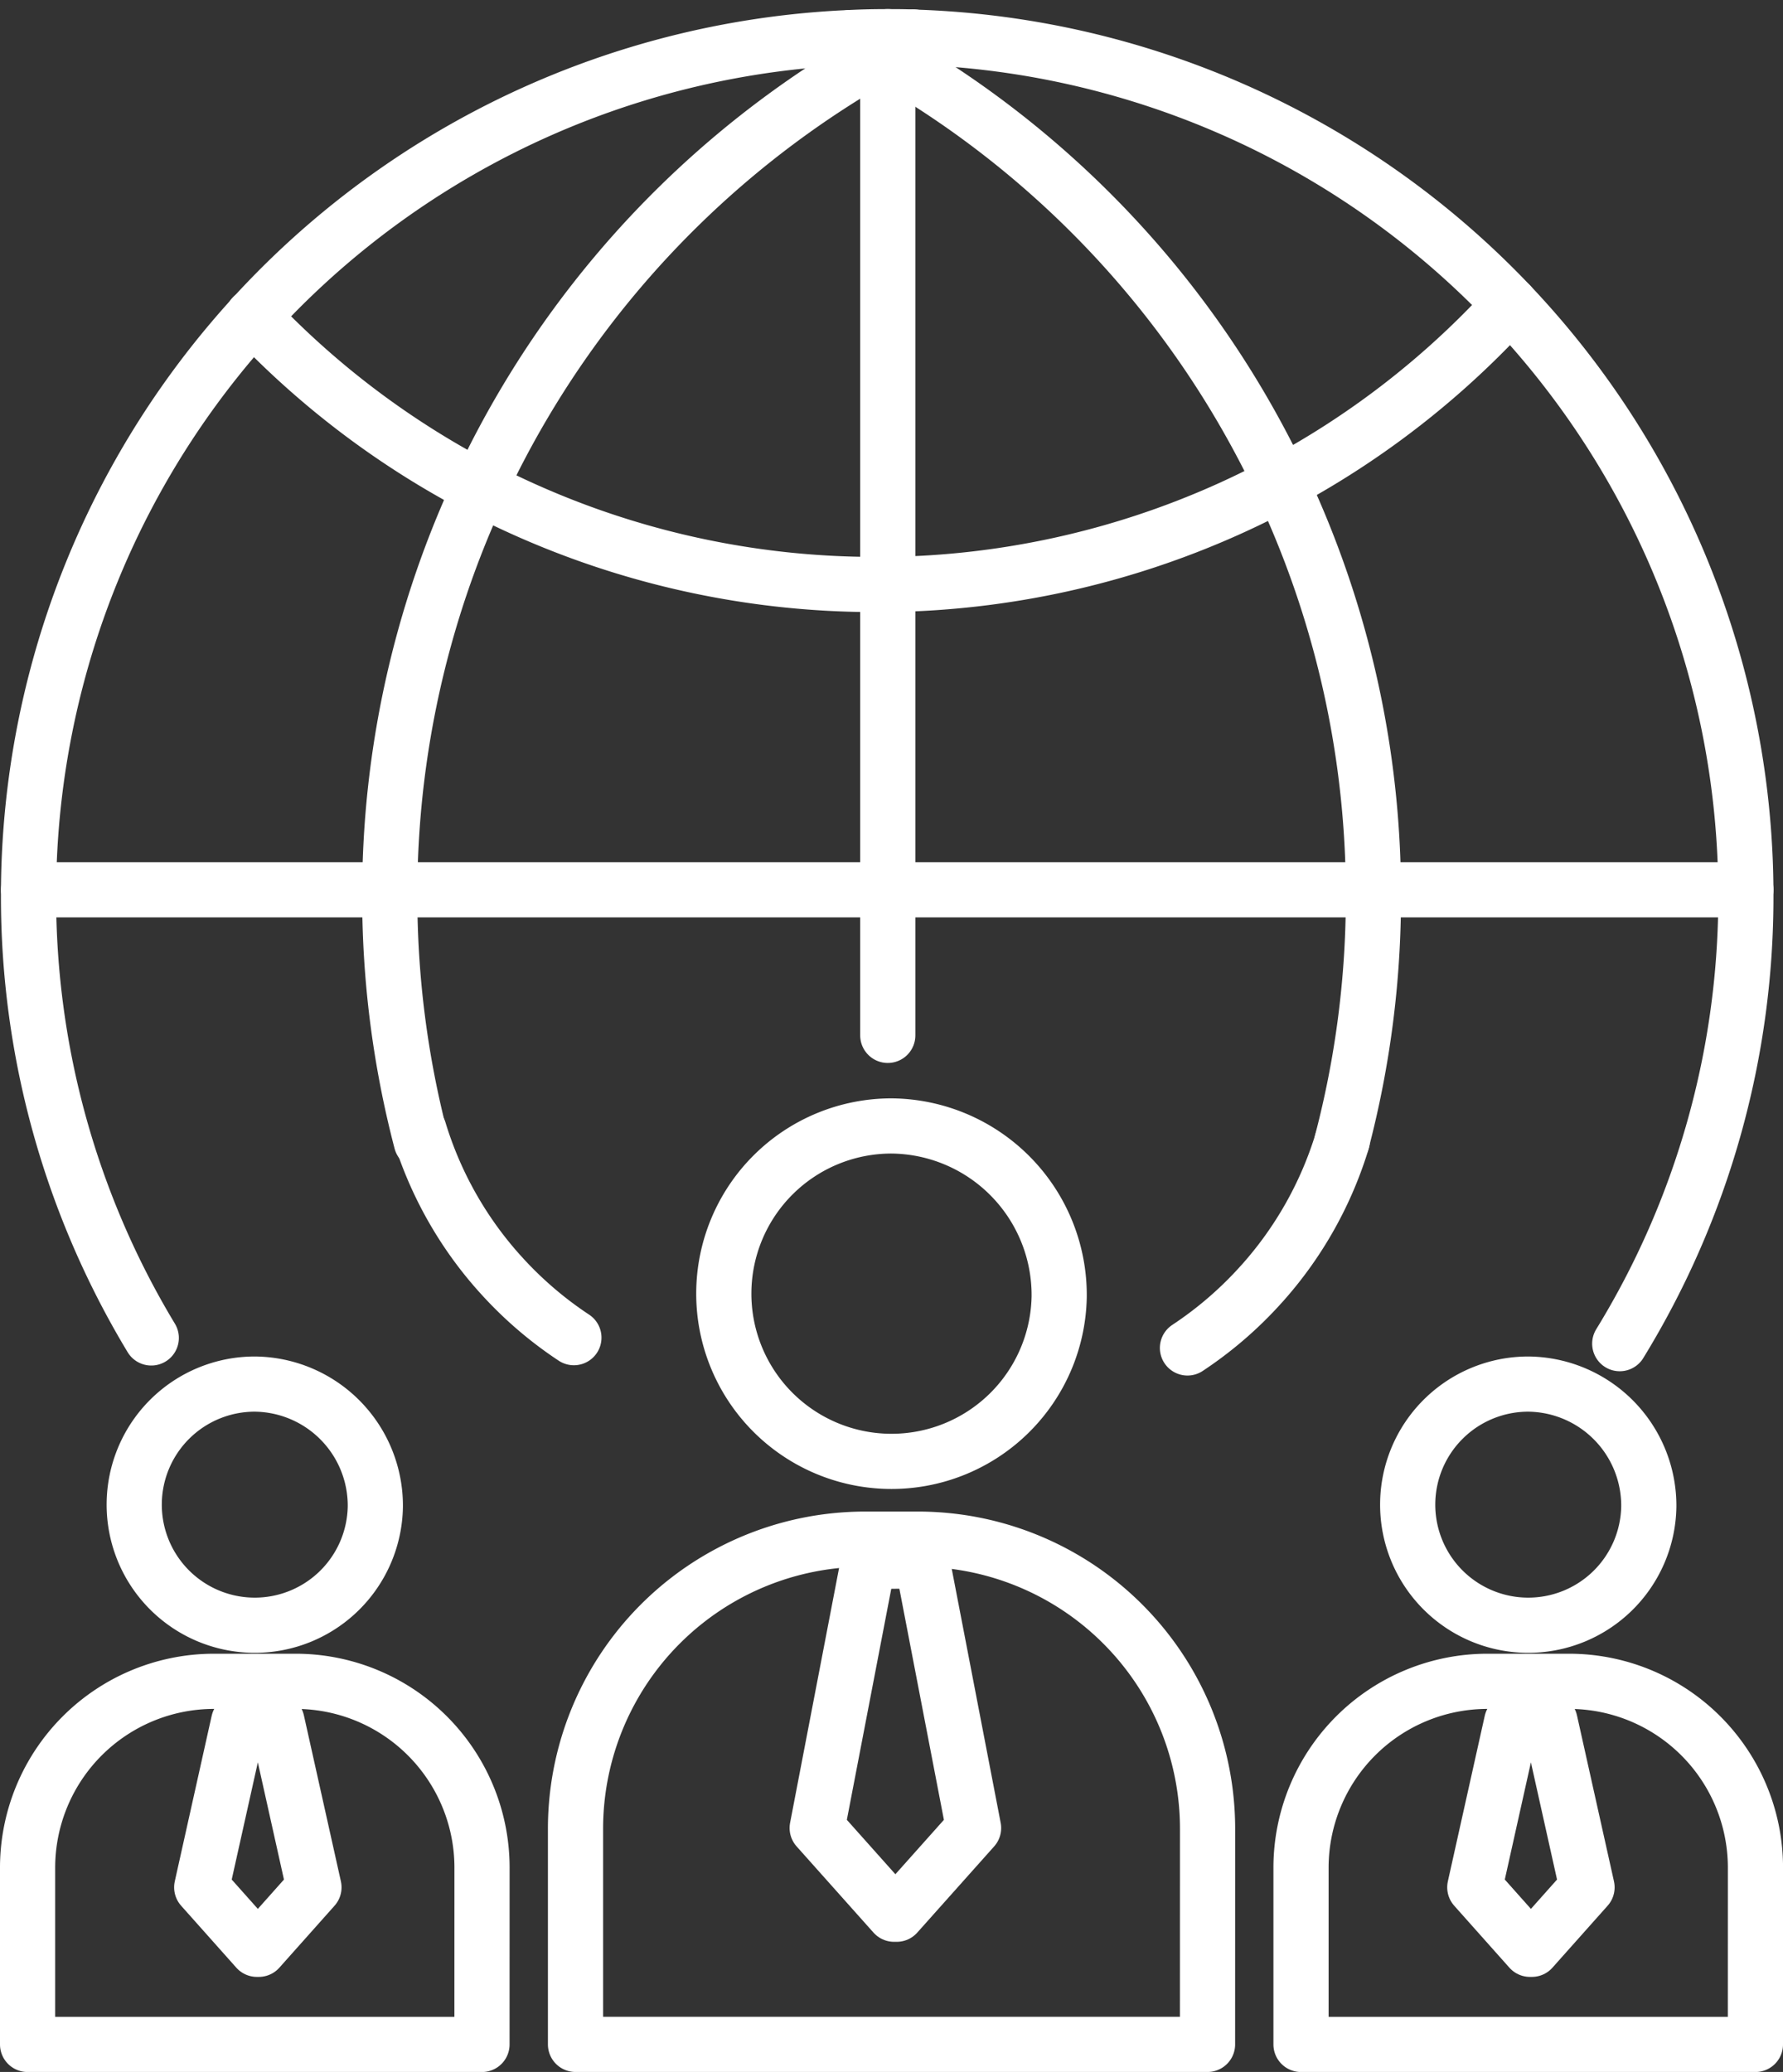 <svg xmlns="http://www.w3.org/2000/svg" width="45.239" height="52.567" viewBox="0 0 45.239 52.567">
  <rect x="0" y="0" width="45.239" height="52.567" fill="#333333" stroke="none"/>
  <g id="Group_36138" data-name="Group 36138" transform="translate(0.7 0.931)">
    <g id="Group_36139" data-name="Group 36139" transform="translate(0 0)">
      <path id="Path_46302" data-name="Path 46302" d="M7.269,37.013A21.656,21.656,0,0,1,4.155,25.786c0-.047,0-.1,0-.143A21.787,21.787,0,0,1,25.01,4.022h0c.309-.016.618-.022.93-.022h.013c.216,0,.433,0,.648.011A21.79,21.79,0,0,1,47.728,25.644c0,.047,0,.1,0,.143a21.656,21.656,0,0,1-3.2,11.371" transform="translate(-4.131 -4)" fill="none" stroke="#fff" stroke-linecap="round" stroke-linejoin="round" stroke-width="1.4"/>
      <path id="Path_46303" data-name="Path 46303" d="M64.769,32.093a24.546,24.546,0,0,1-.8-6.246V25.7A24.464,24.464,0,0,1,76.449,4.5l.155-.086c.212-.119.43-.235.648-.347" transform="translate(-54.78 -4.061)" fill="none" stroke="#fff" stroke-linecap="round" stroke-linejoin="round" stroke-width="1.4"/>
      <path id="Path_46304" data-name="Path 46304" d="M140.289,4.143h0c.265.135.529.276.787.422l.155.089a24.466,24.466,0,0,1,12.326,21.11v.143a24.49,24.49,0,0,1-.8,6.247" transform="translate(-119.41 -4.121)" fill="none" stroke="#fff" stroke-linecap="round" stroke-linejoin="round" stroke-width="1.4"/>
      <path id="Path_46305" data-name="Path 46305" d="M72.775,190.4a9.683,9.683,0,0,1-1.878-1.622l-.038-.042a9.62,9.62,0,0,1-2.012-3.593" transform="translate(-58.914 -157.394)" fill="none" stroke="#fff" stroke-linecap="round" stroke-linejoin="round" stroke-width="1.4"/>
      <path id="Path_46306" data-name="Path 46306" d="M200.034,186.844a9.618,9.618,0,0,1-2.012,3.593l-.038.042a9.682,9.682,0,0,1-1.878,1.622" transform="translate(-166.677 -158.834)" fill="none" stroke="#fff" stroke-linecap="round" stroke-linejoin="round" stroke-width="1.4"/>
      <path id="Path_46307" data-name="Path 46307" d="M73.227,48.376a21.728,21.728,0,0,1-15.8,7.1c-.1,0-.2,0-.3,0a21.722,21.722,0,0,1-15.807-6.8" transform="translate(-35.608 -41.578)" fill="none" stroke="#fff" stroke-linecap="round" stroke-linejoin="round" stroke-width="1.4"/>
      <path id="Path_46308" data-name="Path 46308" d="M47.743,145.282H4.172" transform="translate(-4.146 -123.639)" fill="none" stroke="#fff" stroke-linecap="round" stroke-linejoin="round" stroke-width="1.4"/>
      <path id="Path_46309" data-name="Path 46309" d="M146.462,29.337V4" transform="translate(-124.637 -4)" fill="none" stroke="#fff" stroke-linecap="round" stroke-linejoin="round" stroke-width="1.4"/>
      <path id="Path_46310" data-name="Path 46310" d="M127.821,188.722a4.255,4.255,0,1,1-4.254-4.328A4.292,4.292,0,0,1,127.821,188.722Z" transform="translate(-101.647 -156.759)" fill="none" stroke="#fff" stroke-linecap="round" stroke-linejoin="round" stroke-width="1.4"/>
      <path id="Path_46311" data-name="Path 46311" d="M110.781,265.667H94.745V260.2a7.35,7.35,0,0,1,7.351-7.351h1.335a7.35,7.35,0,0,1,7.351,7.351Z" transform="translate(-80.843 -214.731)" fill="none" stroke="#fff" stroke-linecap="round" stroke-linejoin="round" stroke-width="1.4"/>
      <path id="Path_46312" data-name="Path 46312" d="M137.439,256.421l1.306,6.778-1.951,2.187h-.066l-1.951-2.187,1.3-6.762Z" transform="translate(-114.743 -217.752)" fill="none" stroke="#fff" stroke-linecap="round" stroke-linejoin="round" stroke-width="1.4"/>
      <path id="Path_46313" data-name="Path 46313" d="M238.69,230.253a3.059,3.059,0,1,1-3.059-3.112A3.086,3.086,0,0,1,238.69,230.253Z" transform="translate(-197.556 -192.957)" fill="none" stroke="#fff" stroke-linecap="round" stroke-linejoin="round" stroke-width="1.4"/>
      <path id="Path_46314" data-name="Path 46314" d="M226.438,285.574H214.909v-4.483a4.73,4.73,0,0,1,4.73-4.729h2.07a4.729,4.729,0,0,1,4.73,4.729Z" transform="translate(-182.599 -234.637)" fill="none" stroke="#fff" stroke-linecap="round" stroke-linejoin="round" stroke-width="1.4"/>
      <path id="Path_46315" data-name="Path 46315" d="M245.6,282.992l.939,4.212-1.4,1.572h-.048l-1.4-1.572.936-4.2Z" transform="translate(-206.972 -240.252)" fill="none" stroke="#fff" stroke-linecap="round" stroke-linejoin="round" stroke-width="1.4"/>
      <path id="Path_46316" data-name="Path 46316" d="M27.78,230.253a3.059,3.059,0,1,1-3.059-3.112A3.086,3.086,0,0,1,27.78,230.253Z" transform="translate(-18.957 -192.957)" fill="none" stroke="#fff" stroke-linecap="round" stroke-linejoin="round" stroke-width="1.4"/>
      <path id="Path_46317" data-name="Path 46317" d="M15.529,285.574H4v-4.483a4.73,4.73,0,0,1,4.73-4.729H10.8a4.729,4.729,0,0,1,4.73,4.729Z" transform="translate(-4 -234.637)" fill="none" stroke="#fff" stroke-linecap="round" stroke-linejoin="round" stroke-width="1.4"/>
      <path id="Path_46318" data-name="Path 46318" d="M34.7,282.992l.939,4.212-1.4,1.572h-.048l-1.4-1.572.936-4.2Z" transform="translate(-28.373 -240.252)" fill="none" stroke="#fff" stroke-linecap="round" stroke-linejoin="round" stroke-width="1.4"/>
    </g>
  </g>
</svg>
